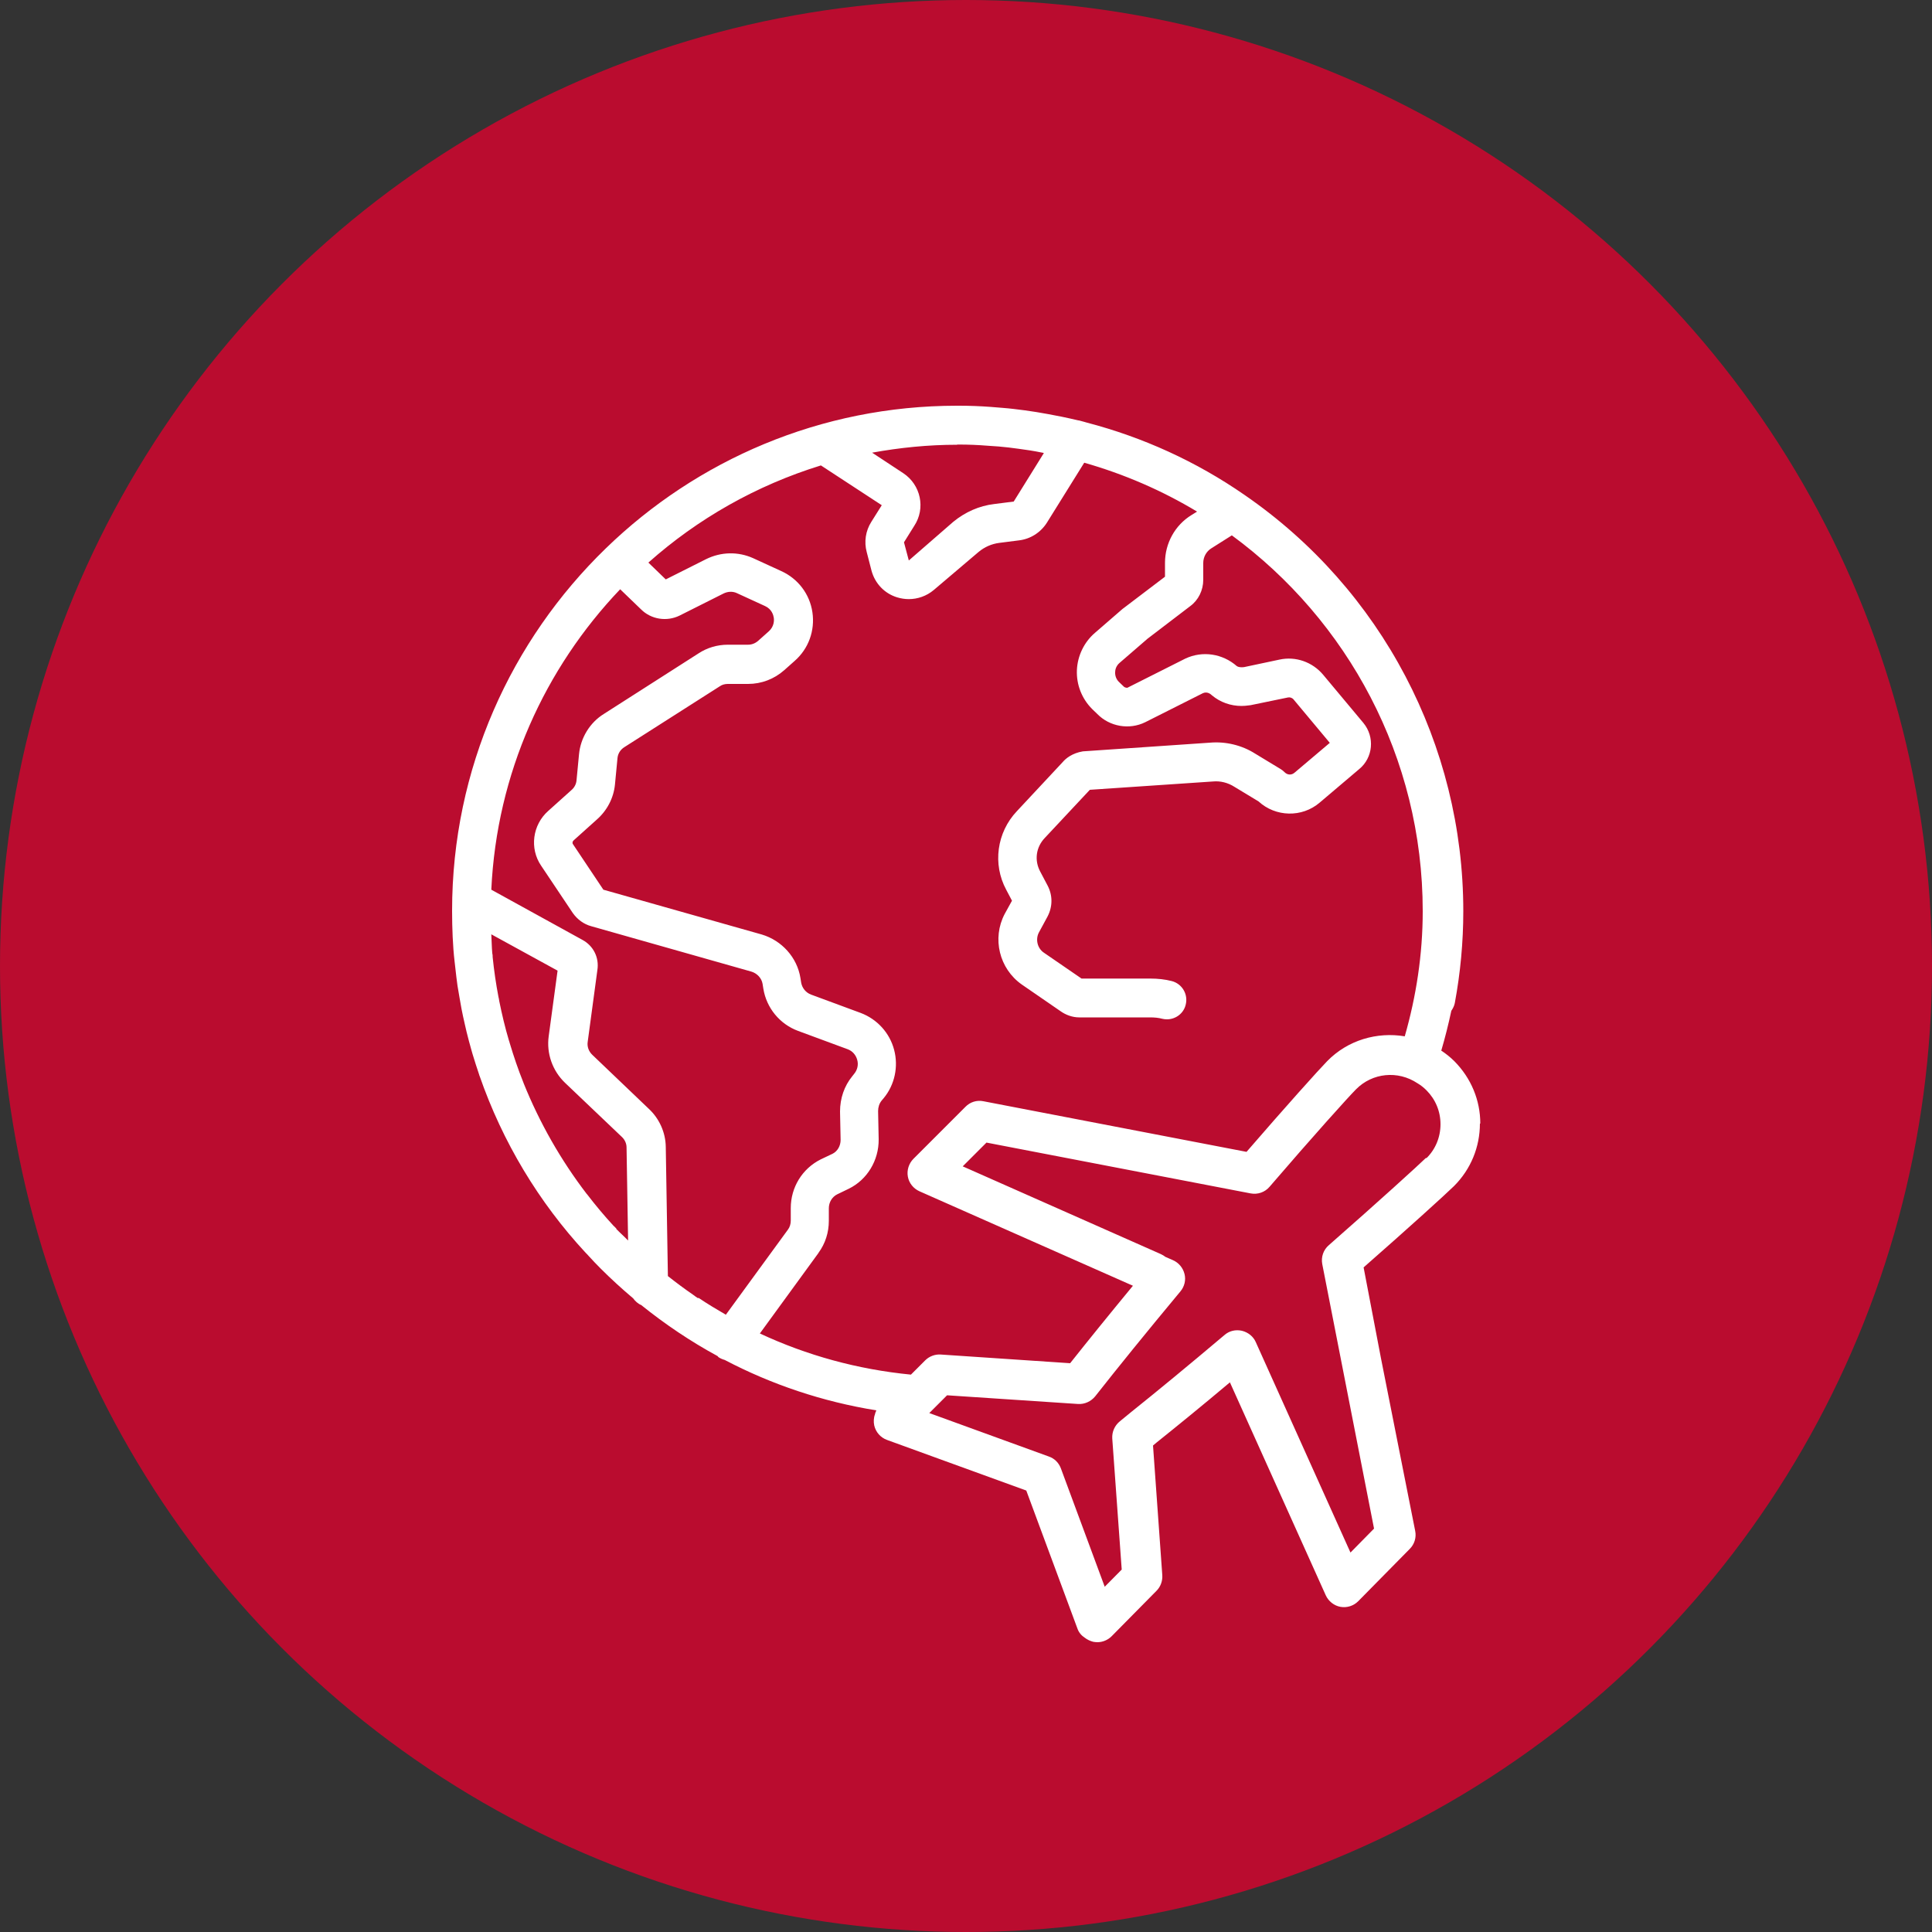 <?xml version="1.0" encoding="UTF-8"?>
<svg id="Layer_1" data-name="Layer 1" xmlns="http://www.w3.org/2000/svg" viewBox="0 0 100 100">
  <rect x="0" y="0" width="100" height="100" fill="#333333" stroke="none"/>
  <defs>
    <style>
      .cls-1 {
        fill: #ba0c2f;
      }

      .cls-2 {
        fill: #fff;
      }
    </style>
  </defs>
  <circle class="cls-1" cx="50" cy="50" r="50"/>
  <path class="cls-2" d="M76.62,58.16c0-1.22-.48-2.36-1.34-3.23-.21-.21-.45-.4-.68-.55.2-.68.37-1.36.52-2.06.08-.12.15-.25.18-.4.29-1.56.44-3.16.44-4.76,0-8.61-4.23-16.66-11.32-21.54-2.51-1.74-5.27-2.99-8.18-3.75-.08-.02-.16-.05-.25-.07-.05-.01-.1-.03-.15-.04-.01,0-.02,0-.03,0-.28-.07-.57-.13-.85-.19-.24-.05-.49-.09-.73-.14-.39-.07-.79-.14-1.18-.19-.39-.05-.77-.1-1.17-.13-.2-.02-.41-.03-.62-.05-.54-.04-1.08-.06-1.62-.06-.02,0-.05,0-.07,0,0,0-.01,0-.02,0s-.01,0-.02,0c-7.06,0-13.47,2.82-18.17,7.38,0,0,0,0,0,0,0,0,0,0,0,0-4.9,4.75-7.96,11.4-7.96,18.76,0,0,0,.01,0,.02s0,.01,0,.02c0,.44.01.87.03,1.31,0,0,0,0,0,0,.02.43.05.86.1,1.28.01.12.03.23.04.35.03.3.07.6.11.9.03.2.07.4.1.59.04.21.07.41.11.62.05.26.11.53.17.79.03.13.06.26.09.39.08.32.16.63.25.94.02.07.04.14.06.21.11.36.22.71.34,1.06,0,.02.01.04.02.06,1.19,3.43,3.07,6.55,5.49,9.16.06.06.12.12.17.18.2.22.4.43.61.64.54.54,1.1,1.05,1.68,1.54.11.15.25.28.42.35,1.23.99,2.55,1.88,3.95,2.64.02.01.02.03.04.05.1.07.22.12.33.15,2.42,1.27,5.06,2.16,7.85,2.61-.03.07-.06.13-.07.2-.07.18-.08.39-.04.58.08.35.33.63.66.75l7.21,2.62,2.65,7.15c.07.2.21.36.38.47.13.1.28.17.44.21.07.01.14.02.21.02.27,0,.54-.11.74-.31l2.32-2.35c.21-.21.32-.51.3-.81l-.48-6.71.19-.16c1.11-.89,2.34-1.89,3.79-3.11l4.96,11.02c.14.31.43.54.76.6.34.06.68-.05.92-.29l2.67-2.71c.24-.24.35-.59.28-.93l-1.77-8.93-.9-4.71c2.36-2.07,4.24-3.78,4.68-4.21.87-.87,1.34-2.02,1.34-3.24ZM49.54,23.01s.06,0,.09,0c.5,0,.99.02,1.48.06.19.01.39.03.58.04.35.03.69.07,1.04.12.39.05.78.11,1.17.19.04,0,.09.02.13.03l-1.56,2.51-1.02.13c-.76.09-1.49.41-2.11.92l-2.3,2-.25-.94.53-.85c.6-.91.34-2.13-.57-2.73l-1.61-1.06c1.43-.26,2.9-.41,4.4-.41ZM31.91,63.6c-.05-.05-.1-.11-.16-.16-.48-.52-.93-1.06-1.36-1.62,0,0-.01-.02-.02-.02-1.34-1.75-2.44-3.68-3.27-5.74,0,0,0-.02-.01-.03-.27-.67-.5-1.35-.71-2.05-.01-.04-.02-.08-.04-.13-.2-.67-.36-1.35-.5-2.04-.01-.07-.02-.14-.04-.21-.13-.68-.23-1.37-.3-2.06,0-.07,0-.13-.02-.2-.03-.32-.03-.65-.05-.98l3.43,1.88-.46,3.4c-.12.88.19,1.78.85,2.41l2.94,2.8c.15.14.24.34.24.54l.08,4.82c-.2-.21-.42-.4-.62-.61ZM36.12,67.19c-.08-.05-.16-.11-.24-.17-.45-.31-.88-.63-1.31-.97l-.11-6.69c-.01-.75-.34-1.47-.88-1.97l-2.92-2.79c-.19-.18-.28-.43-.24-.68l.5-3.71c.1-.64-.2-1.25-.77-1.56l-4.72-2.6c.28-6.02,2.77-11.46,6.67-15.55l1.08,1.04c.52.52,1.33.65,2,.32l2.27-1.14c.22-.11.48-.12.69-.02l1.46.67c.35.16.43.47.45.6.02.13.03.45-.26.71l-.55.49c-.15.13-.33.2-.52.2h-1.05c-.55,0-1.07.16-1.5.44l-4.91,3.14c-.73.45-1.21,1.24-1.29,2.09l-.13,1.36c-.02.19-.11.37-.28.51l-1.18,1.06c-.82.72-.98,1.95-.37,2.84l1.64,2.45c.24.34.58.58.95.68l8.29,2.35c.3.09.53.34.58.63l.04.25c.16,1,.85,1.84,1.8,2.19l2.57.95c.24.09.42.29.49.55.07.25.01.51-.15.71l-.11.14c-.41.5-.63,1.14-.63,1.82l.03,1.47c0,.31-.16.59-.42.72l-.61.29c-.96.48-1.55,1.45-1.55,2.52v.65c0,.17-.05.34-.15.47l-3.21,4.4c-.48-.28-.95-.56-1.41-.87ZM42.37,64.84c.35-.48.53-1.05.53-1.65v-.65c0-.31.17-.59.43-.72l.6-.29c.96-.47,1.56-1.47,1.55-2.56l-.03-1.46c0-.2.06-.39.18-.54l.11-.13c.57-.69.77-1.63.54-2.5-.23-.88-.88-1.59-1.73-1.91l-2.57-.95c-.27-.1-.46-.34-.51-.61l-.04-.25c-.17-1.06-.96-1.94-2-2.25l-8.2-2.32-1.57-2.35c-.05-.07-.03-.15.04-.21l1.18-1.06c.54-.47.88-1.12.95-1.82l.13-1.36c.02-.24.15-.45.36-.58l4.94-3.15c.11-.08.26-.12.41-.12h1.05c.69,0,1.35-.25,1.87-.71l.54-.48c.72-.63,1.06-1.57.92-2.52-.14-.95-.75-1.74-1.61-2.13l-1.46-.67c-.78-.35-1.66-.33-2.43.05l-2.09,1.05-.9-.87c2.55-2.27,5.59-4,8.93-5.03l3.15,2.06-.54.86c-.3.47-.38,1.04-.24,1.56l.25.97c.18.66.67,1.18,1.33,1.38.2.06.4.09.6.09.46,0,.92-.16,1.29-.47l2.32-1.97c.31-.26.68-.42,1.07-.47l1.02-.13c.59-.07,1.12-.4,1.45-.92l1.93-3.1c2.07.59,4.03,1.44,5.84,2.53l-.29.18c-.85.52-1.37,1.46-1.37,2.47v.72l-2.12,1.61s0,0,0,0c-.03.02-.06.04-.08.06l-1.43,1.24c-.56.48-.9,1.19-.93,1.93-.03.74.25,1.47.79,2.01l.26.25c.64.66,1.66.84,2.49.43l2.98-1.5c.22-.1.4.04.47.11.43.36.97.55,1.53.55.12,0,.25-.01.47-.04l1.94-.4c.1-.02.22.02.29.11l1.87,2.24-1.82,1.54c-.16.14-.37.13-.52-.02-.06-.06-.13-.12-.2-.16l-1.32-.8c-.69-.44-1.53-.64-2.34-.57l-6.58.45c-.55.09-.89.37-1.04.55l-2.38,2.55c-1.04,1.1-1.26,2.74-.55,4.06l.3.57-.38.69c-.66,1.26-.28,2.83.89,3.65l1.99,1.37c.29.21.64.33.98.33h3.67c.23,0,.44.02.62.07.08.02.17.03.25.03.45,0,.86-.3.97-.75.14-.54-.18-1.09-.72-1.23-.35-.09-.72-.13-1.12-.13h-3.55l-1.95-1.34c-.34-.23-.44-.69-.26-1.04l.45-.83c.27-.52.27-1.1,0-1.61l-.38-.72c-.31-.58-.22-1.26.24-1.74l2.33-2.49,6.36-.43c.39-.04.79.06,1.13.28l1.24.75c.88.81,2.25.85,3.17.06l2.04-1.73c.72-.59.82-1.66.22-2.39l-2.08-2.49c-.56-.67-1.43-.97-2.26-.79l-1.84.39c-.15.02-.3,0-.37-.05-.74-.65-1.78-.81-2.67-.39l-3,1.51s-.11,0-.17-.05l-.27-.26c-.13-.13-.2-.31-.19-.5,0-.11.04-.32.23-.48l1.4-1.21s.02-.01.02-.02l2.24-1.71c.42-.31.67-.82.67-1.36v-.87c0-.31.16-.6.42-.76l1.06-.67c5.98,4.39,9.88,11.48,9.88,19.45,0,2.25-.34,4.42-.93,6.48-1.43-.24-2.95.19-4.02,1.29-.43.44-2.13,2.33-4.17,4.69l-13.62-2.62c-.34-.07-.69.04-.93.29l-2.69,2.69c-.24.24-.35.59-.29.92.06.34.29.62.6.76l11.05,4.89c-1.27,1.54-2.33,2.85-3.25,4.01l-6.7-.45c-.29-.02-.59.09-.8.3l-.74.74c-2.77-.27-5.4-1-7.82-2.13l3.03-4.16ZM73.81,59.93c-.39.38-2.41,2.22-5.03,4.52-.28.24-.41.61-.34.98l2.68,13.69-1.22,1.24-4.9-10.89c-.13-.3-.4-.51-.72-.59-.32-.07-.65,0-.9.22-1.92,1.62-3.45,2.88-4.81,3.97l-.61.5c-.26.21-.41.54-.39.88l.49,6.79-.88.89-2.27-6.13c-.11-.29-.33-.51-.62-.61l-6.19-2.25.92-.92,6.78.45c.34.02.67-.13.89-.4,1.18-1.5,2.58-3.23,4.41-5.43.21-.25.29-.59.21-.9-.08-.32-.3-.58-.59-.71l-.41-.18c-.07-.06-.15-.1-.23-.14l-10.25-4.54,1.23-1.23,13.67,2.63c.37.07.74-.06.98-.34,2.26-2.63,4.09-4.66,4.48-5.05.84-.85,2.16-.99,3.18-.31.17.1.32.22.46.36,0,0,0,0,0,0,.47.47.73,1.09.73,1.76,0,.67-.26,1.3-.73,1.76Z"/>
</svg>